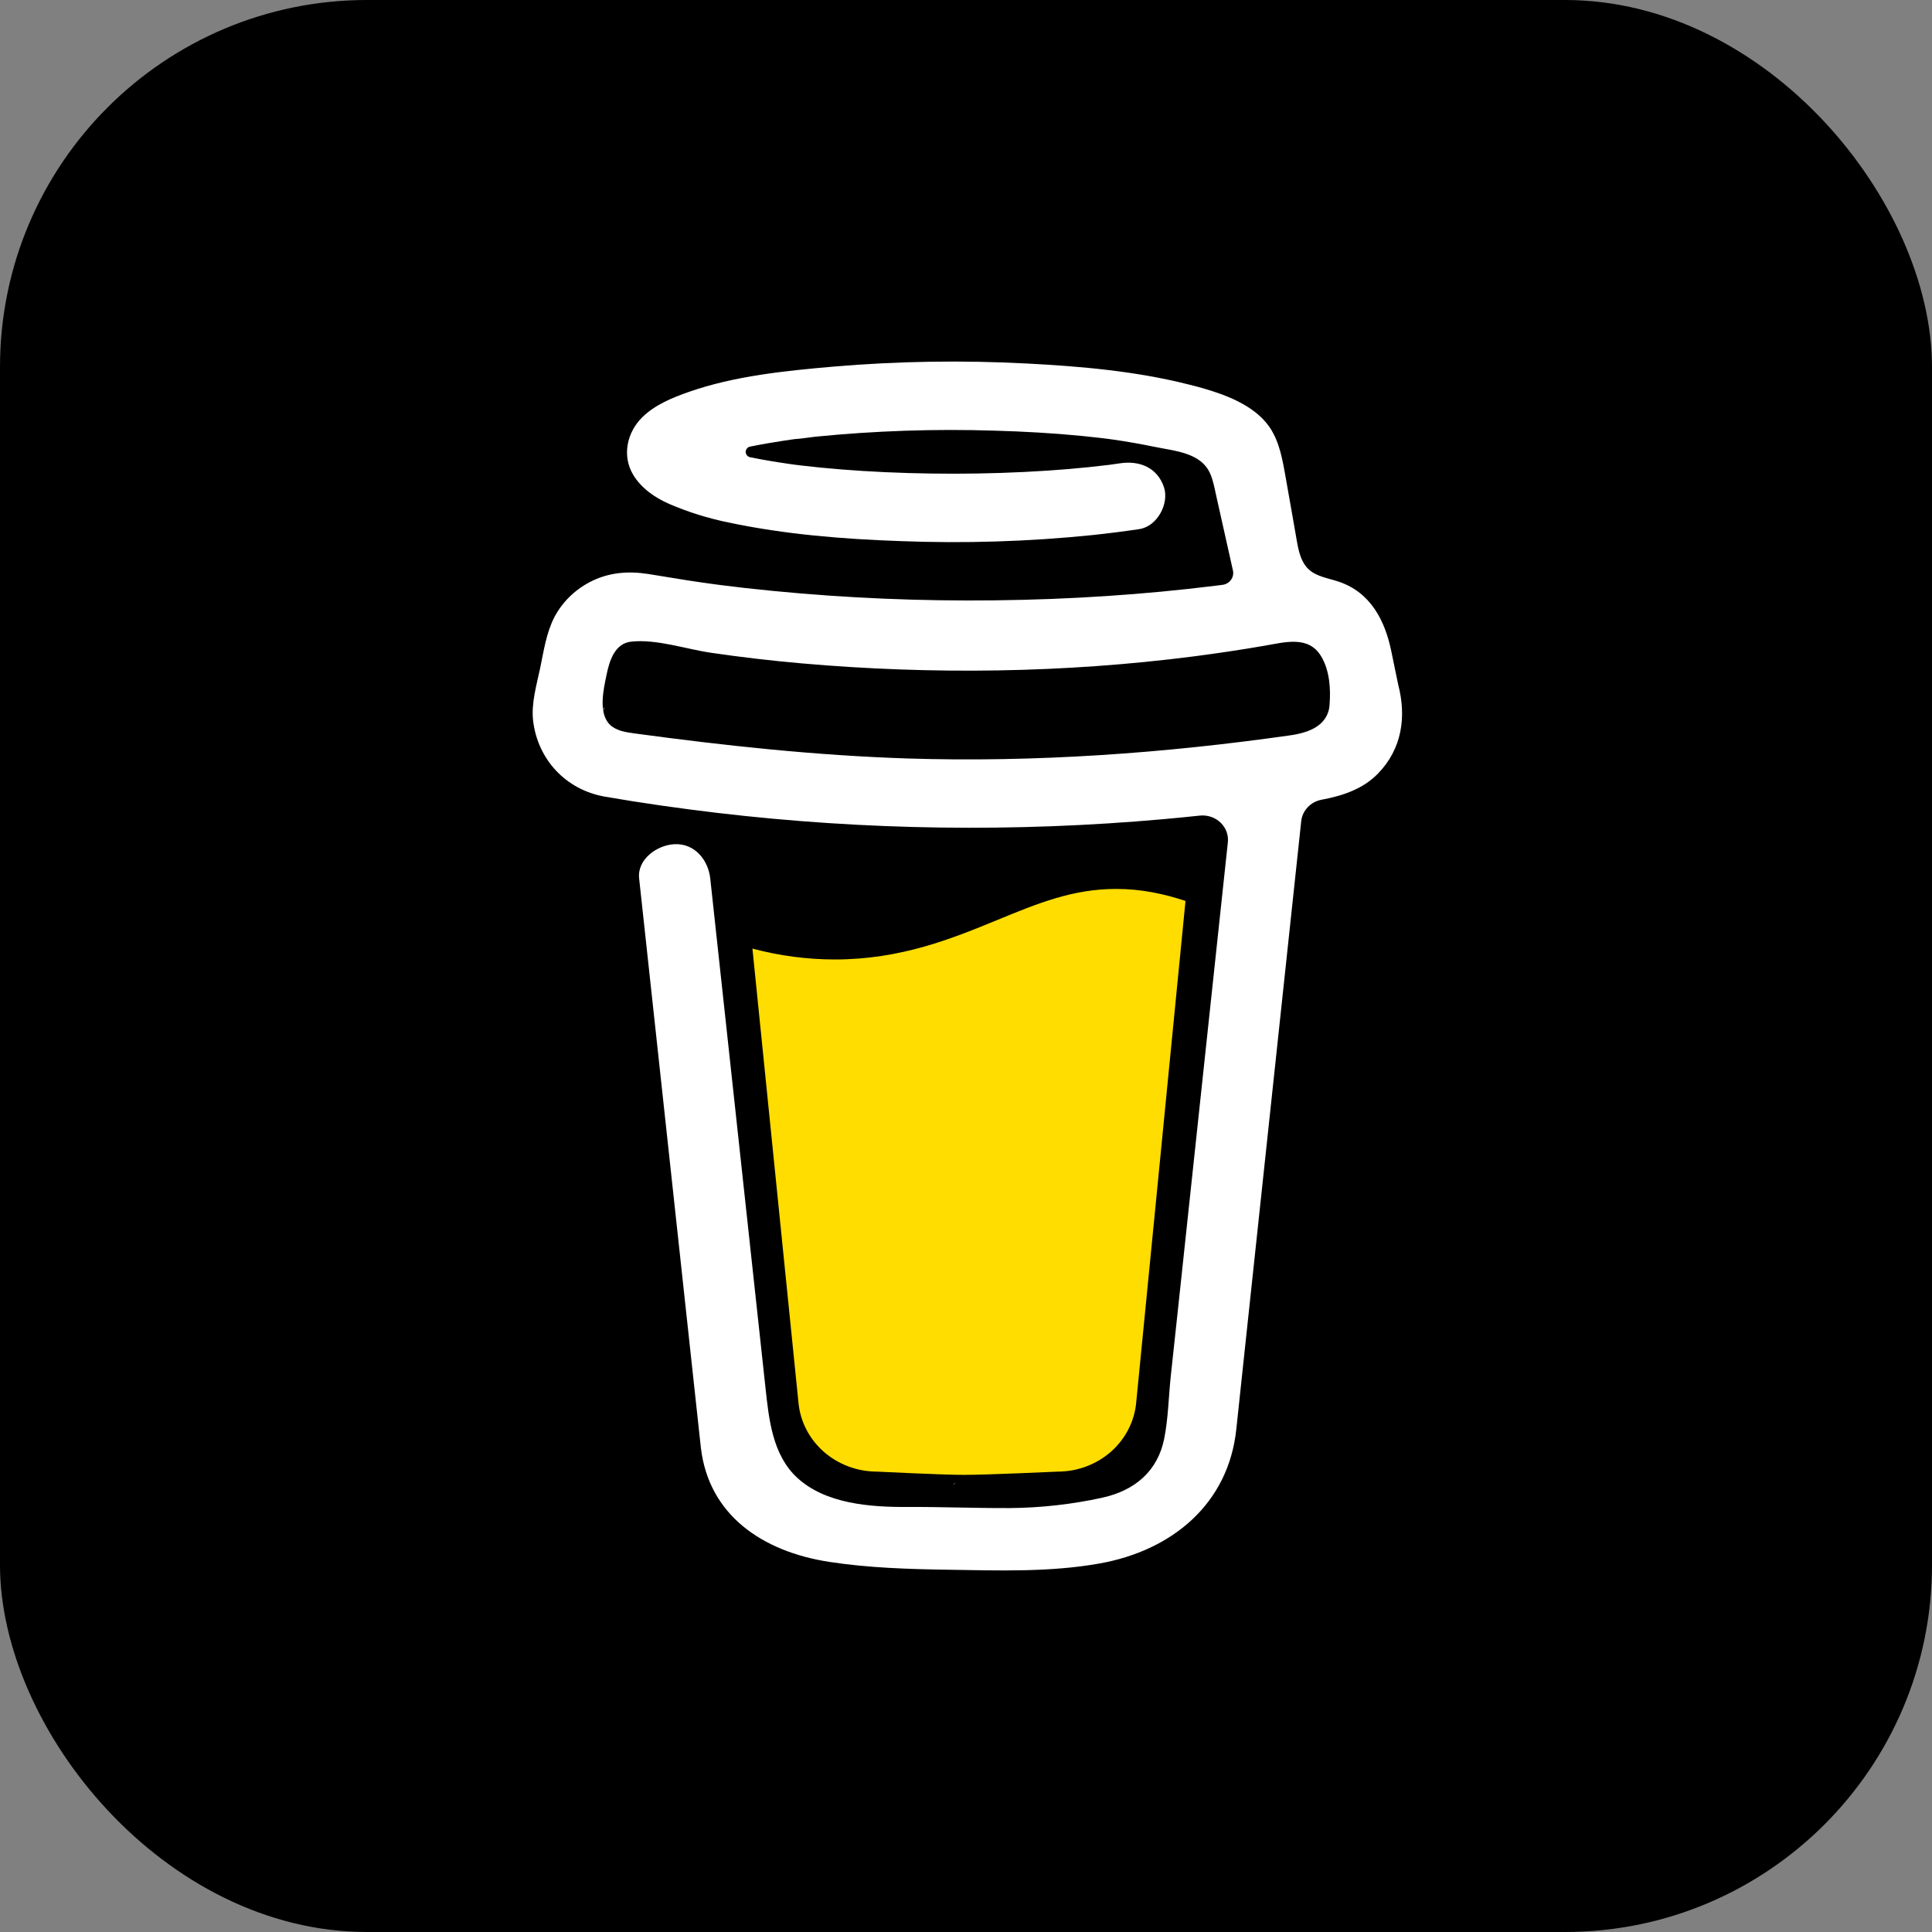 <svg width="700" height="700" viewBox="0 0 700 700" fill="none" xmlns="http://www.w3.org/2000/svg">
<rect x="0" y="0" width="700" height="700" fill="#808080" stroke="none"/>
<rect width="700" height="700" rx="133" fill="black"/>
<path d="M475.068 232.94L474.755 232.763L474.032 232.551C474.323 232.787 474.687 232.924 475.068 232.94Z" fill="white"/>
<path d="M475.151 232.726C475.115 232.721 475.079 232.713 475.044 232.701C475.043 232.724 475.043 232.747 475.044 232.77C475.084 232.765 475.121 232.749 475.151 232.726Z" fill="white"/>
<path d="M479.331 264.068L479.859 263.779L480.054 263.673L480.233 263.49C479.897 263.63 479.593 263.825 479.331 264.068Z" fill="white"/>
<path d="M475.948 233.555L475.433 233.083L475.084 232.901C475.271 233.219 475.581 233.454 475.948 233.555Z" fill="white"/>
<path d="M346.274 537.205C345.862 537.376 345.502 537.643 345.225 537.983L345.549 537.782C345.77 537.588 346.084 537.358 346.274 537.205Z" fill="white"/>
<path d="M421.633 522.969C421.633 522.52 421.405 522.603 421.461 524.194C421.461 524.065 421.516 523.934 421.541 523.812C421.571 523.528 421.595 523.251 421.633 522.969Z" fill="white"/>
<path d="M413.812 537.205C413.4 537.376 413.039 537.643 412.763 537.983L413.089 537.782C413.309 537.588 413.622 537.358 413.812 537.205Z" fill="white"/>
<path d="M293.269 540.644C292.957 540.383 292.574 540.212 292.165 540.15C292.496 540.303 292.828 540.456 293.049 540.574L293.269 540.644Z" fill="white"/>
<path d="M281.392 529.642C281.343 529.179 281.195 528.729 280.957 528.323C281.125 528.746 281.267 529.179 281.38 529.619L281.392 529.642Z" fill="white"/>
<path d="M361.491 333.266C345.112 340.001 326.524 347.638 302.433 347.638C292.355 347.618 282.326 346.29 272.618 343.689L289.28 508C289.87 514.868 293.127 521.271 298.405 525.939C303.683 530.607 310.595 533.198 317.77 533.196C317.77 533.196 341.394 534.374 349.277 534.374C357.762 534.374 383.201 533.196 383.201 533.196C390.375 533.196 397.286 530.604 402.562 525.937C407.839 521.269 411.096 514.867 411.685 508L429.531 326.43C421.556 323.814 413.507 322.077 404.434 322.077C388.742 322.07 376.098 327.262 361.491 333.266Z" fill="#FFDD00"/>
<path d="M221.014 263.291L221.297 263.544L221.481 263.65C221.339 263.516 221.183 263.395 221.014 263.291Z" fill="white"/>
<path d="M506.595 248.068L504.086 235.912C501.835 225.005 496.725 214.699 485.068 210.757C481.332 209.496 477.094 208.954 474.229 206.344C471.364 203.733 470.517 199.679 469.854 195.92C468.628 189.02 467.475 182.114 466.217 175.226C465.131 169.304 464.272 162.651 461.443 157.218C457.763 149.924 450.125 145.657 442.53 142.835C438.639 141.44 434.667 140.259 430.636 139.299C411.661 134.491 391.712 132.723 372.191 131.716C348.76 130.474 325.268 130.848 301.893 132.835C284.495 134.356 266.171 136.194 249.638 141.975C243.596 144.09 237.369 146.63 232.774 151.114C227.136 156.623 225.296 165.144 229.412 172.014C232.338 176.893 237.295 180.34 242.553 182.621C249.401 185.559 256.552 187.795 263.889 189.291C284.318 193.628 305.476 195.331 326.347 196.055C349.478 196.952 372.647 196.225 395.669 193.881C401.361 193.28 407.044 192.559 412.717 191.719C419.397 190.735 423.685 182.344 421.716 176.498C419.36 169.51 413.029 166.799 405.87 167.854C404.815 168.013 403.766 168.161 402.711 168.308L401.95 168.414C399.524 168.709 397.1 168.984 394.674 169.239C389.665 169.757 384.641 170.182 379.607 170.512C368.331 171.266 357.026 171.614 345.725 171.631C334.622 171.631 323.512 171.331 312.433 170.629C307.378 170.311 302.335 169.907 297.305 169.416C295.016 169.186 292.734 168.944 290.452 168.673L288.28 168.408L287.808 168.343L285.557 168.031C280.956 167.365 276.355 166.599 271.803 165.674C271.343 165.576 270.933 165.331 270.638 164.978C270.344 164.626 270.183 164.187 270.183 163.735C270.183 163.283 270.344 162.845 270.638 162.493C270.933 162.14 271.343 161.895 271.803 161.797H271.889C275.833 160.989 279.808 160.3 283.796 159.699C285.125 159.499 286.458 159.302 287.796 159.11H287.833C290.329 158.951 292.839 158.521 295.323 158.238C316.939 156.078 338.685 155.342 360.406 156.034C370.951 156.329 381.49 156.924 391.987 157.949C394.244 158.173 396.49 158.409 398.736 158.674C399.595 158.774 400.459 158.892 401.324 158.992L403.066 159.234C408.145 159.96 413.198 160.842 418.226 161.879C425.672 163.435 435.237 163.942 438.55 171.779C439.604 174.265 440.083 177.029 440.666 179.639L441.408 182.968C441.428 183.028 441.441 183.089 441.45 183.151C443.206 191.008 444.962 198.864 446.721 206.721C446.849 207.301 446.853 207.901 446.729 208.482C446.607 209.064 446.359 209.615 446.006 210.101C445.651 210.587 445.196 210.997 444.669 211.307C444.141 211.617 443.553 211.819 442.941 211.9H442.892L441.819 212.042L440.757 212.177C437.396 212.597 434.03 212.99 430.66 213.356C424.022 214.082 417.374 214.711 410.716 215.241C397.485 216.298 384.229 216.991 370.945 217.321C364.176 217.494 357.411 217.575 350.646 217.563C323.72 217.542 296.819 216.039 270.073 213.061C267.177 212.731 264.282 212.377 261.386 212.018C263.631 212.295 259.754 211.806 258.969 211.7C257.129 211.452 255.288 211.195 253.448 210.928C247.27 210.038 241.129 208.942 234.964 207.982C227.51 206.803 220.382 207.392 213.64 210.928C208.106 213.837 203.627 218.297 200.8 223.714C197.892 229.489 197.027 235.776 195.727 241.981C194.426 248.186 192.402 254.862 193.169 261.232C194.819 274.979 204.824 286.151 219.216 288.649C232.756 291.006 246.368 292.915 260.018 294.541C313.637 300.85 367.806 301.603 421.593 296.792C425.973 296.4 430.347 295.971 434.715 295.508C436.08 295.364 437.46 295.515 438.756 295.95C440.051 296.385 441.23 297.092 442.203 298.021C443.177 298.95 443.923 300.077 444.384 301.317C444.847 302.559 445.014 303.884 444.874 305.196L443.512 317.911C440.768 343.606 438.024 369.299 435.279 394.99C432.417 421.969 429.535 448.946 426.635 475.922C425.817 483.519 424.999 491.115 424.181 498.709C423.397 506.186 423.286 513.9 421.807 521.289C419.477 532.909 411.287 540.044 399.337 542.655C388.388 545.048 377.204 546.303 365.976 546.402C353.528 546.467 341.087 545.937 328.641 546.001C315.353 546.072 299.078 544.893 288.82 535.395C279.808 527.051 278.563 513.988 277.336 502.692C275.7 487.736 274.079 472.783 272.471 457.833L257.619 320.904C257.521 320.015 257.423 319.137 257.331 318.241C256.632 311.825 251.902 305.543 244.448 305.866C238.068 306.138 230.817 311.347 231.566 318.241L244.835 440.615C247.383 464.048 249.924 487.483 252.46 510.923C252.951 515.413 253.411 519.915 253.926 524.406C256.73 548.941 276.238 562.164 300.397 565.889C314.506 568.068 328.96 568.517 343.278 568.74C361.633 569.022 380.171 569.701 398.226 566.507C424.979 561.793 445.052 544.634 447.917 518.018C448.735 510.334 449.553 502.649 450.371 494.961C453.091 469.537 455.807 444.111 458.517 418.684L471.456 297.523C471.658 295.635 472.489 293.86 473.823 292.46C475.157 291.06 476.926 290.111 478.866 289.751C486.517 288.319 493.829 285.873 499.27 280.282C507.933 271.379 509.656 259.77 506.595 248.068ZM218.824 256.282C218.94 256.229 218.726 257.19 218.634 257.637C218.615 256.96 218.652 256.359 218.824 256.282ZM219.566 261.798C219.627 261.756 219.811 261.992 220.002 262.274C219.713 262.015 219.529 261.821 219.56 261.798H219.566ZM220.296 262.723C220.701 263.424 220.56 263.153 220.296 262.723ZM221.799 263.866C221.799 263.907 221.867 263.948 221.891 263.99C221.85 263.944 221.805 263.903 221.756 263.866H221.799ZM478.51 262.157C475.762 264.667 471.622 265.833 467.529 266.417C421.642 272.958 375.086 276.269 328.695 274.808C295.495 273.718 262.644 270.177 229.774 265.716C226.553 265.28 223.063 264.714 220.848 262.434C216.677 258.133 218.726 249.47 219.811 244.273C220.805 239.512 222.707 233.166 228.602 232.488C237.804 231.451 248.491 235.181 257.595 236.507C268.555 238.114 279.557 239.4 290.599 240.366C337.726 244.491 385.644 243.849 432.562 237.815C441.114 236.711 449.634 235.429 458.125 233.967C465.689 232.665 474.076 230.22 478.646 237.744C481.781 242.871 482.198 249.73 481.713 255.522C481.564 258.046 480.416 260.419 478.505 262.157H478.51Z" fill="white"/>
</svg>
